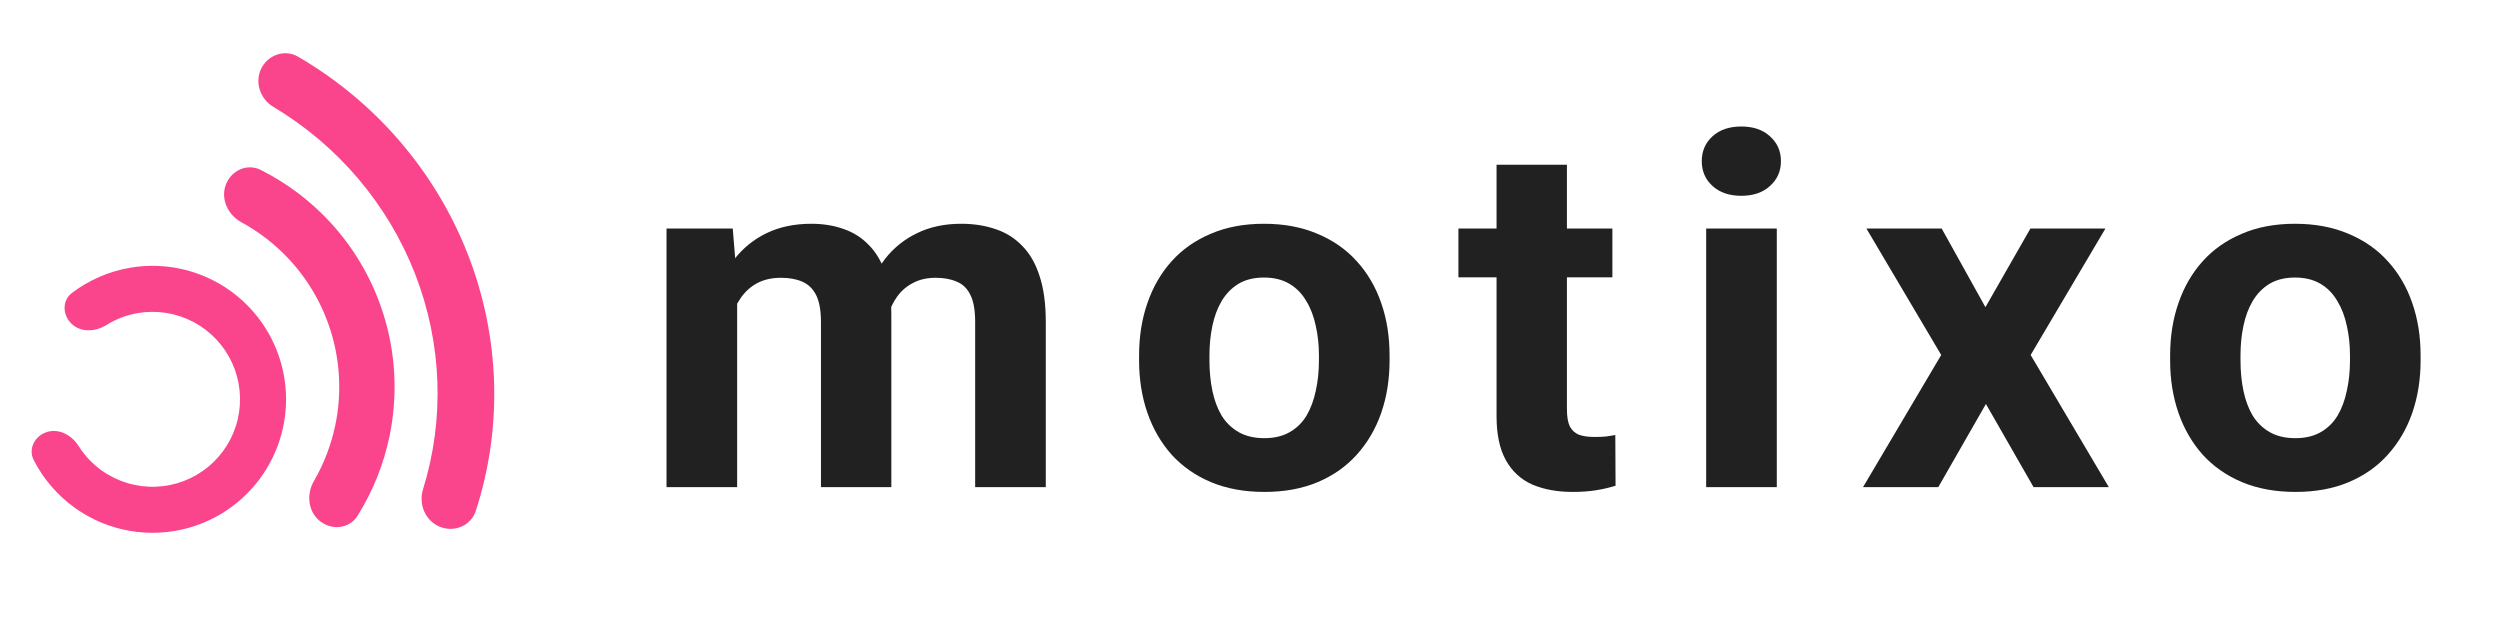 <svg width="174" height="44" viewBox="0 0 174 44" fill="none" xmlns="http://www.w3.org/2000/svg">
<g clip-path="url(#clip0_1040_501)">
<path d="M18.182 4.772C18.655 3.81 19.822 3.408 20.748 3.947C26.132 7.079 30.315 11.934 32.569 17.719C34.813 23.479 34.993 29.773 33.118 35.553C32.78 36.595 31.612 37.077 30.6 36.658V36.658C29.591 36.241 29.12 35.088 29.444 34.046C30.957 29.178 30.774 23.903 28.891 19.068C26.998 14.21 23.514 10.12 19.03 7.439C18.11 6.89 17.709 5.733 18.182 4.772V4.772Z" fill="#FA448C"/>
<path d="M15.713 12.868C16.078 11.87 17.191 11.347 18.141 11.824C19.951 12.732 21.588 13.96 22.97 15.454C24.788 17.421 26.114 19.792 26.836 22.371C27.559 24.951 27.658 27.665 27.125 30.29C26.72 32.285 25.959 34.184 24.885 35.9C24.32 36.801 23.098 36.933 22.267 36.269V36.269C21.436 35.606 21.314 34.4 21.848 33.48C22.558 32.256 23.067 30.92 23.351 29.524C23.762 27.497 23.686 25.402 23.128 23.41C22.57 21.418 21.547 19.588 20.142 18.069C19.175 17.024 18.046 16.147 16.803 15.47C15.869 14.961 15.347 13.867 15.713 12.868V12.868Z" fill="#FA448C"/>
<path d="M4.994 22.549C4.348 21.947 4.305 20.92 5.01 20.386C6.199 19.486 7.594 18.88 9.08 18.63C11.096 18.292 13.167 18.628 14.973 19.585C16.778 20.543 18.217 22.07 19.067 23.928C19.918 25.787 20.131 27.874 19.675 29.866C19.219 31.859 18.118 33.645 16.544 34.948C14.97 36.252 13.009 37 10.967 37.076C8.924 37.153 6.914 36.554 5.246 35.372C4.017 34.5 3.025 33.348 2.346 32.02C1.944 31.232 2.428 30.326 3.273 30.065V30.065C4.118 29.804 4.999 30.294 5.471 31.042C5.893 31.711 6.444 32.296 7.098 32.759C8.191 33.534 9.508 33.926 10.847 33.876C12.185 33.826 13.47 33.336 14.502 32.482C15.533 31.628 16.255 30.457 16.553 29.151C16.852 27.846 16.713 26.478 16.155 25.26C15.598 24.042 14.655 23.042 13.472 22.414C12.289 21.786 10.931 21.567 9.611 21.788C8.82 21.921 8.069 22.207 7.398 22.626C6.648 23.094 5.641 23.152 4.994 22.549V22.549Z" fill="#FA448C"/>
<path d="M51.305 19.633V33.906H46.39V15.907H50.999L51.305 19.633ZM50.625 24.274H49.264C49.264 23.021 49.417 21.868 49.723 20.814C50.041 19.75 50.5 18.829 51.101 18.053C51.713 17.265 52.467 16.656 53.363 16.223C54.259 15.791 55.296 15.574 56.476 15.574C57.292 15.574 58.04 15.696 58.721 15.94C59.401 16.173 59.985 16.545 60.472 17.055C60.971 17.554 61.357 18.208 61.629 19.018C61.901 19.816 62.037 20.775 62.037 21.895V33.906H57.139V22.428C57.139 21.607 57.026 20.975 56.799 20.532C56.572 20.088 56.249 19.777 55.829 19.6C55.421 19.422 54.928 19.334 54.35 19.334C53.715 19.334 53.159 19.461 52.683 19.716C52.218 19.971 51.832 20.326 51.526 20.781C51.22 21.225 50.993 21.746 50.846 22.345C50.699 22.944 50.625 23.587 50.625 24.274ZM61.578 23.725L59.826 23.942C59.826 22.766 59.974 21.674 60.268 20.665C60.575 19.655 61.023 18.768 61.612 18.003C62.213 17.238 62.956 16.645 63.84 16.223C64.725 15.791 65.745 15.574 66.902 15.574C67.786 15.574 68.591 15.702 69.317 15.957C70.043 16.201 70.66 16.595 71.171 17.138C71.692 17.67 72.089 18.369 72.361 19.234C72.645 20.099 72.787 21.158 72.787 22.411V33.906H67.871V22.411C67.871 21.579 67.758 20.947 67.531 20.515C67.316 20.071 66.998 19.766 66.579 19.6C66.17 19.422 65.683 19.334 65.116 19.334C64.526 19.334 64.01 19.45 63.568 19.683C63.126 19.905 62.757 20.215 62.462 20.615C62.168 21.014 61.947 21.48 61.799 22.012C61.652 22.533 61.578 23.104 61.578 23.725Z" fill="#212121"/>
<path d="M79.28 25.089V24.74C79.28 23.42 79.473 22.206 79.859 21.097C80.244 19.977 80.805 19.007 81.542 18.186C82.279 17.365 83.186 16.728 84.264 16.273C85.341 15.807 86.577 15.574 87.971 15.574C89.366 15.574 90.608 15.807 91.696 16.273C92.785 16.728 93.698 17.365 94.434 18.186C95.183 19.007 95.75 19.977 96.135 21.097C96.521 22.206 96.714 23.42 96.714 24.74V25.089C96.714 26.398 96.521 27.612 96.135 28.732C95.75 29.841 95.183 30.812 94.434 31.643C93.698 32.464 92.79 33.102 91.713 33.556C90.636 34.011 89.4 34.238 88.005 34.238C86.611 34.238 85.369 34.011 84.281 33.556C83.203 33.102 82.291 32.464 81.542 31.643C80.805 30.812 80.244 29.841 79.859 28.732C79.473 27.612 79.28 26.398 79.28 25.089ZM84.178 24.74V25.089C84.178 25.843 84.247 26.548 84.383 27.202C84.519 27.856 84.734 28.433 85.029 28.932C85.335 29.42 85.732 29.802 86.219 30.08C86.707 30.357 87.302 30.496 88.005 30.496C88.686 30.496 89.27 30.357 89.757 30.08C90.245 29.802 90.636 29.42 90.931 28.932C91.226 28.433 91.441 27.856 91.577 27.202C91.725 26.548 91.798 25.843 91.798 25.089V24.74C91.798 24.008 91.725 23.32 91.577 22.677C91.441 22.023 91.22 21.446 90.914 20.947C90.619 20.437 90.228 20.038 89.74 19.75C89.253 19.461 88.663 19.317 87.971 19.317C87.28 19.317 86.69 19.461 86.203 19.75C85.726 20.038 85.335 20.437 85.029 20.947C84.734 21.446 84.519 22.023 84.383 22.677C84.247 23.32 84.178 24.008 84.178 24.74Z" fill="#212121"/>
<path d="M112.222 15.907V19.3H101.506V15.907H112.222ZM104.16 11.466H109.058V28.483C109.058 29.004 109.126 29.403 109.262 29.68C109.41 29.958 109.625 30.152 109.909 30.263C110.192 30.363 110.549 30.412 110.98 30.412C111.286 30.412 111.558 30.401 111.796 30.379C112.046 30.346 112.256 30.313 112.426 30.279L112.443 33.806C112.023 33.939 111.57 34.044 111.082 34.122C110.595 34.2 110.056 34.238 109.466 34.238C108.389 34.238 107.448 34.066 106.643 33.723C105.849 33.368 105.237 32.802 104.806 32.026C104.375 31.25 104.16 30.23 104.16 28.965V11.466Z" fill="#212121"/>
<path d="M123.665 15.907V33.906H118.749V15.907H123.665ZM118.443 11.216C118.443 10.517 118.693 9.941 119.192 9.486C119.69 9.031 120.359 8.804 121.199 8.804C122.026 8.804 122.69 9.031 123.189 9.486C123.699 9.941 123.954 10.517 123.954 11.216C123.954 11.915 123.699 12.491 123.189 12.946C122.69 13.401 122.026 13.628 121.199 13.628C120.359 13.628 119.69 13.401 119.192 12.946C118.693 12.491 118.443 11.915 118.443 11.216Z" fill="#212121"/>
<path d="M135.142 15.907L138.186 21.38L141.316 15.907H146.537L141.333 24.707L146.775 33.906H141.537L138.22 28.117L134.904 33.906H129.665L135.108 24.707L129.903 15.907H135.142Z" fill="#212121"/>
<path d="M151.041 25.089V24.74C151.041 23.42 151.234 22.206 151.619 21.097C152.005 19.977 152.566 19.007 153.303 18.186C154.04 17.365 154.947 16.728 156.024 16.273C157.102 15.807 158.338 15.574 159.732 15.574C161.127 15.574 162.369 15.807 163.457 16.273C164.546 16.728 165.458 17.365 166.195 18.186C166.944 19.007 167.511 19.977 167.896 21.097C168.282 22.206 168.474 23.42 168.474 24.74V25.089C168.474 26.398 168.282 27.612 167.896 28.732C167.511 29.841 166.944 30.812 166.195 31.643C165.458 32.464 164.551 33.102 163.474 33.556C162.397 34.011 161.161 34.238 159.766 34.238C158.372 34.238 157.13 34.011 156.041 33.556C154.964 33.102 154.052 32.464 153.303 31.643C152.566 30.812 152.005 29.841 151.619 28.732C151.234 27.612 151.041 26.398 151.041 25.089ZM155.939 24.74V25.089C155.939 25.843 156.007 26.548 156.144 27.202C156.28 27.856 156.495 28.433 156.79 28.932C157.096 29.42 157.493 29.802 157.98 30.08C158.468 30.357 159.063 30.496 159.766 30.496C160.447 30.496 161.031 30.357 161.518 30.08C162.006 29.802 162.397 29.42 162.692 28.932C162.987 28.433 163.202 27.856 163.338 27.202C163.485 26.548 163.559 25.843 163.559 25.089V24.74C163.559 24.008 163.485 23.32 163.338 22.677C163.202 22.023 162.981 21.446 162.675 20.947C162.38 20.437 161.989 20.038 161.501 19.75C161.014 19.461 160.424 19.317 159.732 19.317C159.041 19.317 158.451 19.461 157.963 19.75C157.487 20.038 157.096 20.437 156.79 20.947C156.495 21.446 156.28 22.023 156.144 22.677C156.007 23.32 155.939 24.008 155.939 24.74Z" fill="#212121"/>
</g>
<defs>
<clipPath id="clip0_1040_501">
<rect width="174" height="44" fill="white"/>
</clipPath>
</defs>
</svg>
